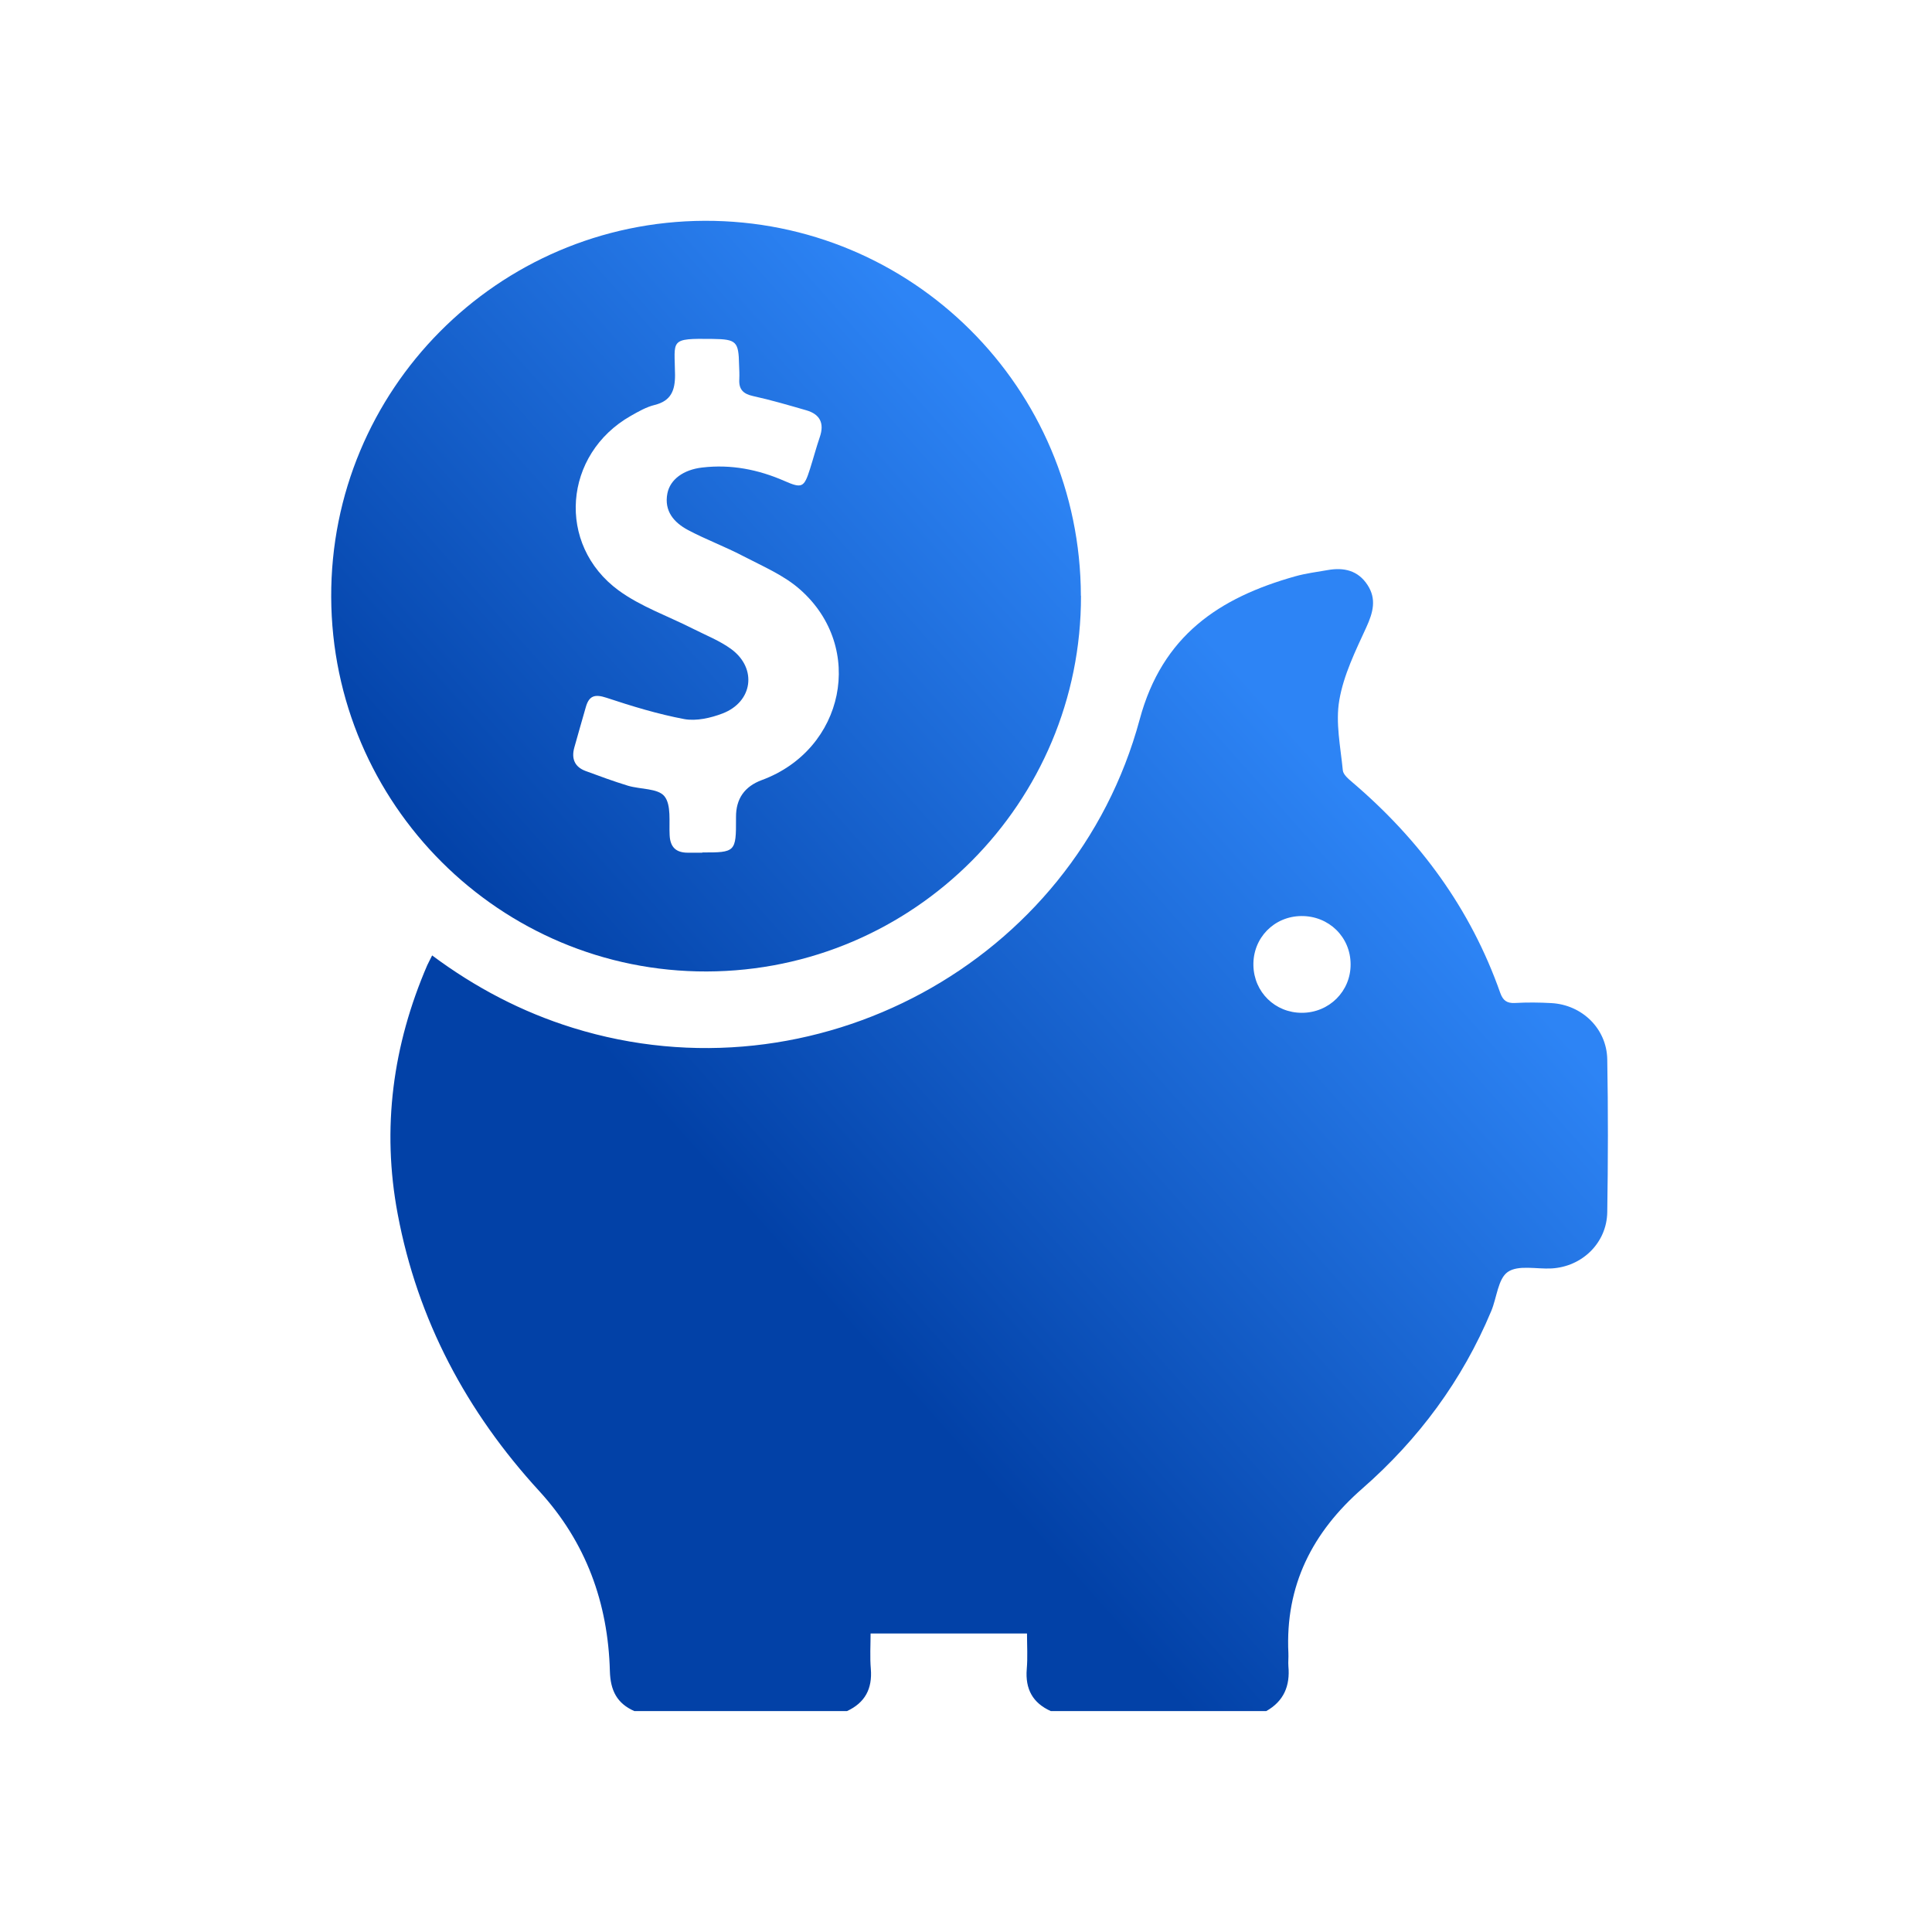 <svg width="70" height="70" viewBox="0 0 70 70" fill="none" xmlns="http://www.w3.org/2000/svg">
<path d="M22.993 62C22.354 61.722 22.117 61.251 22.097 60.548C22.031 58.077 21.233 55.876 19.54 54.026C16.905 51.154 15.129 47.824 14.409 43.986C13.824 40.885 14.229 37.87 15.481 34.969C15.53 34.859 15.592 34.757 15.657 34.617C17.224 35.783 18.91 36.667 20.755 37.24C29.485 39.953 38.911 34.896 41.293 26.067C42.111 23.027 44.173 21.657 46.922 20.883C47.311 20.773 47.712 20.724 48.109 20.654C48.69 20.552 49.201 20.666 49.545 21.19C49.884 21.706 49.749 22.192 49.504 22.729C49.111 23.584 48.681 24.459 48.526 25.367C48.383 26.186 48.571 27.065 48.653 27.912C48.669 28.067 48.857 28.223 49.001 28.346C51.443 30.428 53.284 32.928 54.356 35.972C54.454 36.246 54.593 36.356 54.892 36.34C55.33 36.315 55.771 36.319 56.209 36.344C57.322 36.405 58.214 37.269 58.234 38.382C58.267 40.227 58.263 42.072 58.234 43.917C58.218 45.03 57.326 45.897 56.213 45.958C55.673 45.987 55.011 45.823 54.63 46.085C54.274 46.331 54.233 47.022 54.029 47.505C52.981 50.013 51.402 52.144 49.365 53.928C47.548 55.515 46.562 57.451 46.681 59.897C46.689 60.057 46.669 60.216 46.681 60.372C46.746 61.08 46.517 61.636 45.879 61.996H38.073C37.414 61.701 37.144 61.194 37.201 60.478C37.238 60.048 37.21 59.615 37.21 59.185H31.543C31.543 59.599 31.515 60.036 31.552 60.47C31.609 61.186 31.343 61.693 30.688 61.996H22.989L22.993 62ZM47.151 33.19C46.161 33.198 45.392 33.987 45.413 34.978C45.433 35.947 46.198 36.696 47.168 36.696C48.158 36.696 48.943 35.914 48.935 34.933C48.931 33.947 48.145 33.181 47.147 33.19H47.151Z" fill="url(#paint0_linear_13406_129376)"/>
<path d="M39.166 21.587C39.182 29.078 33.107 35.178 25.608 35.198C18.125 35.219 12.029 29.139 12 21.632C11.972 14.129 18.03 8.029 25.53 8C33.049 7.976 39.145 14.051 39.162 21.587H39.166ZM25.44 30.886C26.647 30.89 26.671 30.87 26.667 29.655C26.667 29.639 26.667 29.618 26.667 29.602C26.664 28.942 26.975 28.496 27.6 28.264C30.599 27.159 31.368 23.461 28.991 21.362C28.402 20.838 27.628 20.515 26.917 20.143C26.266 19.803 25.571 19.546 24.924 19.202C24.421 18.932 24.057 18.519 24.18 17.88C24.278 17.373 24.761 17.017 25.444 16.939C26.483 16.817 27.469 17.009 28.422 17.426C29.056 17.704 29.134 17.668 29.347 16.993C29.47 16.608 29.572 16.219 29.703 15.835C29.875 15.336 29.711 15.008 29.212 14.865C28.574 14.681 27.935 14.493 27.285 14.35C26.925 14.272 26.765 14.104 26.786 13.744C26.794 13.568 26.786 13.392 26.778 13.216C26.761 12.374 26.683 12.292 25.828 12.28C24.225 12.259 24.446 12.3 24.458 13.589C24.458 14.153 24.311 14.526 23.717 14.673C23.419 14.746 23.132 14.91 22.858 15.066C20.412 16.453 20.15 19.73 22.412 21.391C23.218 21.98 24.208 22.323 25.112 22.782C25.579 23.019 26.082 23.215 26.499 23.522C27.44 24.218 27.277 25.429 26.18 25.85C25.751 26.014 25.235 26.132 24.797 26.055C23.84 25.875 22.899 25.588 21.974 25.281C21.553 25.142 21.344 25.204 21.226 25.617C21.087 26.108 20.944 26.595 20.808 27.086C20.698 27.482 20.817 27.785 21.213 27.933C21.721 28.121 22.232 28.309 22.752 28.468C23.202 28.603 23.836 28.558 24.073 28.849C24.327 29.164 24.237 29.773 24.262 30.256C24.282 30.698 24.495 30.895 24.924 30.895C25.1 30.895 25.276 30.895 25.452 30.895L25.44 30.886Z" fill="url(#paint1_linear_13406_129376)"/>
<defs>
<linearGradient id="paint0_linear_13406_129376" x1="36.665" y1="15.052" x2="16.957" y2="32.589" gradientUnits="userSpaceOnUse">
<stop stop-color="#2D84F5"/>
<stop offset="1" stop-color="#0241A7"/>
</linearGradient>
<linearGradient id="paint1_linear_13406_129376" x1="36.665" y1="15.052" x2="16.957" y2="32.589" gradientUnits="userSpaceOnUse">
<stop stop-color="#2D84F5"/>
<stop offset="1" stop-color="#0241A7"/>
</linearGradient>
</defs>
</svg>
